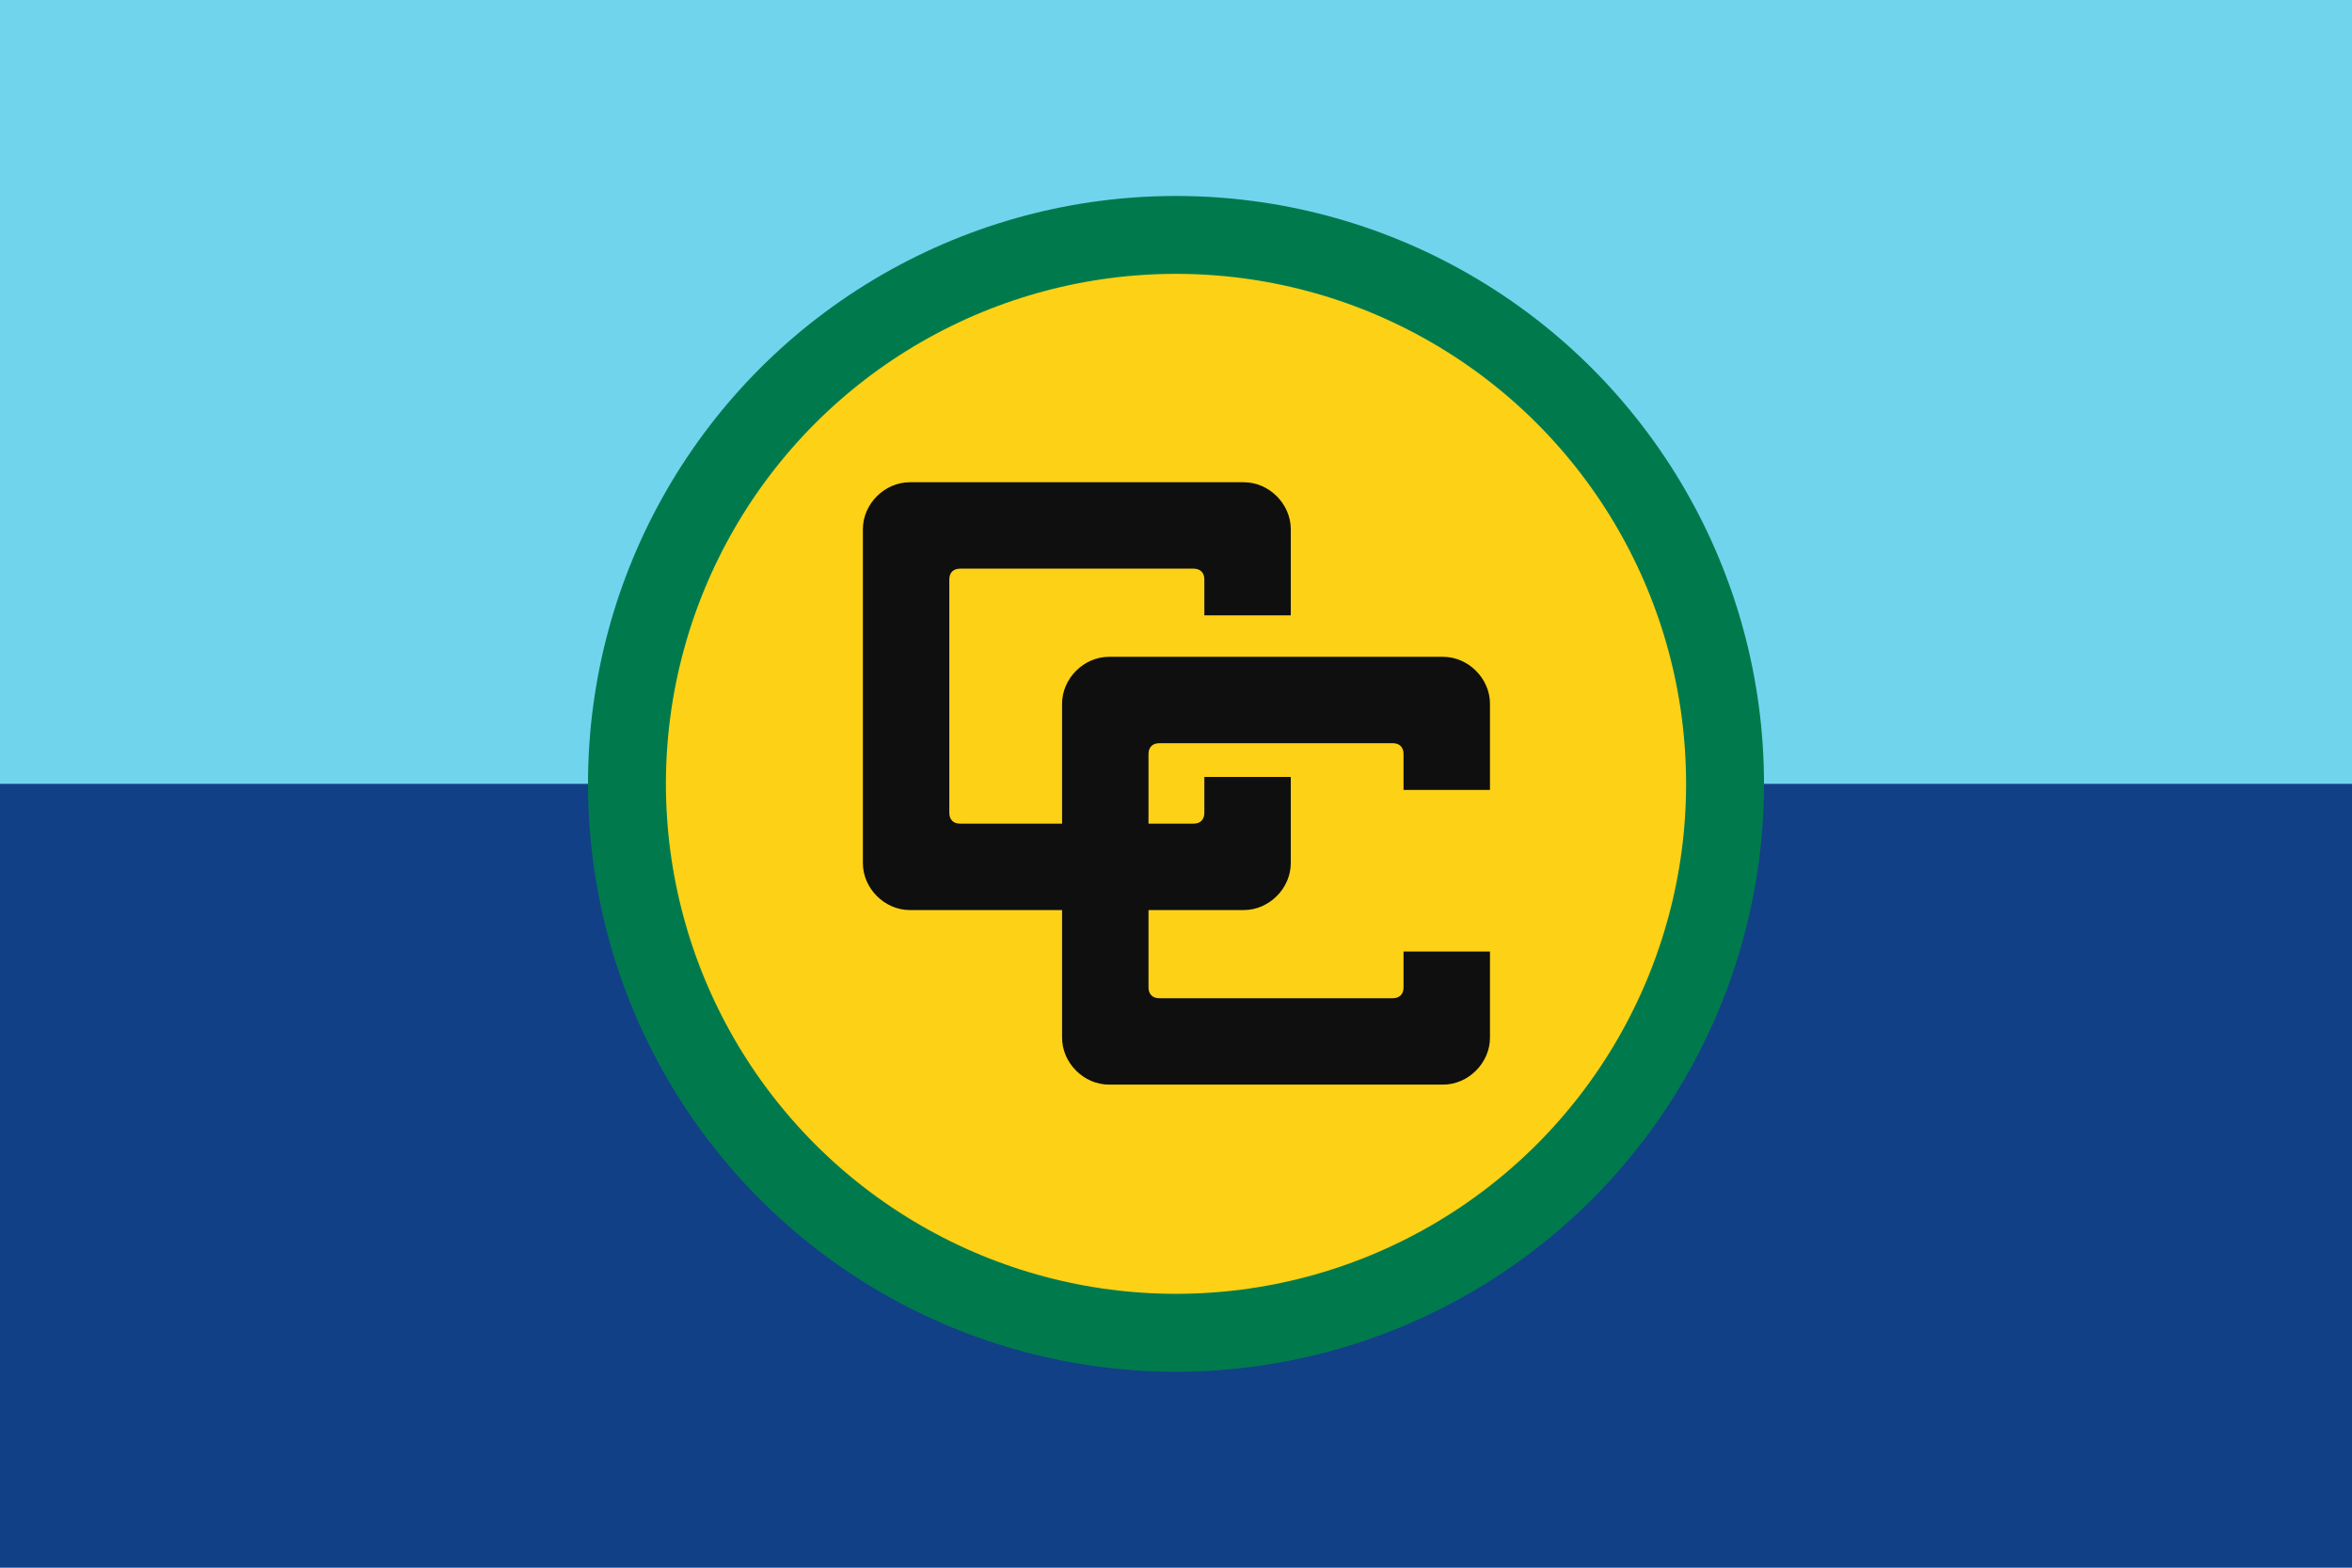 <?xml version="1.0" encoding="UTF-8" standalone="no"?>
<!-- Created with Inkscape (http://www.inkscape.org/) -->

<svg
   xmlns:dc="http://purl.org/dc/elements/1.1/"
   xmlns:cc="http://creativecommons.org/ns#"
   xmlns:rdf="http://www.w3.org/1999/02/22-rdf-syntax-ns#"
   xmlns:svg="http://www.w3.org/2000/svg"
   xmlns="http://www.w3.org/2000/svg"
   xmlns:sodipodi="http://sodipodi.sourceforge.net/DTD/sodipodi-0.dtd"
   xmlns:inkscape="http://www.inkscape.org/namespaces/inkscape"
   width="254mm"
   height="169.333mm"
   viewBox="0 0 900 600"
   id="svg8595"
   version="1.1"
   inkscape:version="0.91 r13725"
   sodipodi:docname="CARICOM.html">
  <defs
     id="defs8597" />
  <sodipodi:namedview
     id="base"
     pagecolor="#ffffff"
     bordercolor="#666666"
     borderopacity="1.0"
     inkscape:pageopacity="0.0"
     inkscape:pageshadow="2"
     inkscape:zoom="0.34"
     inkscape:cx="88.599222"
     inkscape:cy="294.35057"
     inkscape:document-units="px"
     inkscape:current-layer="layer1"
     showgrid="false"
     fit-margin-top="0"
     fit-margin-left="0"
     fit-margin-right="0"
     fit-margin-bottom="0"
     showguides="false"
     inkscape:window-width="1600"
     inkscape:window-height="837"
     inkscape:window-x="-8"
     inkscape:window-y="-8"
     inkscape:window-maximized="1" />
  <g
     inkscape:label="Laag 1"
     inkscape:groupmode="layer"
     id="layer1"
     transform="translate(1391.429,-571.41)">
    <rect
       style="opacity:1;fill:#124086;fill-opacity:1;stroke:none;stroke-width:15;stroke-linecap:round;stroke-linejoin:round;stroke-miterlimit:4;stroke-dasharray:none;stroke-dashoffset:0;stroke-opacity:1"
       id="rect9143"
       width="900"
       height="600"
       x="-1391.429"
       y="571.41"
       ry="0" />
    <rect
       ry="0"
       y="571.41"
       x="-1391.429"
       height="300"
       width="900"
       id="rect9145"
       style="opacity:1;fill:#71d4ed;fill-opacity:1;stroke:none;stroke-width:15;stroke-linecap:round;stroke-linejoin:round;stroke-miterlimit:4;stroke-dasharray:none;stroke-dashoffset:0;stroke-opacity:1" />
    <circle
       style="opacity:1;fill:#fcd116;fill-opacity:1;stroke:#007a4d;stroke-width:29.811;stroke-linecap:round;stroke-linejoin:round;stroke-miterlimit:4;stroke-dasharray:none;stroke-dashoffset:0;stroke-opacity:1"
       id="path9169"
       cx="-941.429"
       cy="871.41"
       r="210.095" />
    <g
       id="g4801"
       transform="matrix(0.941,0,0,0.941,-62.436,49.697)">
      <path
         inkscape:connector-curvature="0"
         id="rect4752"
         d="m -1042.351,750.569 c -10.266,0 -19.078,8.814 -19.078,19.081 l 0,20.426 0,94.987 0,20.428 c 0,10.266 8.812,19.078 19.078,19.078 l 20.428,0 94.99,0 20.423,0 c 10.266,0 19.08,-8.812 19.08,-19.078 l 0,-20.428 0,-14.625 -35.145,0 0,14.625 c 0,2.72 -1.639,4.362 -4.359,4.362 l -94.99,0 c -2.72,0 -4.362,-1.642 -4.362,-4.362 l 0,-94.987 c 0,-2.72 1.642,-4.362 4.362,-4.362 l 94.99,0 c 2.72,0 4.359,1.642 4.359,4.362 l 0,14.627 35.145,0 0,-14.627 0,-20.426 c 0,-10.266 -8.814,-19.081 -19.08,-19.081 l -20.423,0 -94.99,0 -20.428,0 z"
         style="color:#000000;font-style:normal;font-variant:normal;font-weight:normal;font-stretch:normal;font-size:medium;line-height:normal;font-family:sans-serif;text-indent:0;text-align:start;text-decoration:none;text-decoration-line:none;text-decoration-style:solid;text-decoration-color:#000000;letter-spacing:normal;word-spacing:normal;text-transform:none;direction:ltr;block-progression:tb;writing-mode:lr-tb;baseline-shift:baseline;text-anchor:start;white-space:normal;clip-rule:nonzero;display:inline;overflow:visible;visibility:visible;opacity:1;isolation:auto;mix-blend-mode:normal;color-interpolation:sRGB;color-interpolation-filters:linearRGB;solid-color:#000000;solid-opacity:1;fill:#0f0f0f;fill-opacity:1;fill-rule:nonzero;stroke:none;stroke-width:29.287;stroke-linecap:round;stroke-linejoin:miter;stroke-miterlimit:4;stroke-dasharray:none;stroke-dashoffset:0;stroke-opacity:1;color-rendering:auto;image-rendering:auto;shape-rendering:auto;text-rendering:auto;enable-background:accumulate" />
      <path
         style="color:#000000;font-style:normal;font-variant:normal;font-weight:normal;font-stretch:normal;font-size:medium;line-height:normal;font-family:sans-serif;text-indent:0;text-align:start;text-decoration:none;text-decoration-line:none;text-decoration-style:solid;text-decoration-color:#000000;letter-spacing:normal;word-spacing:normal;text-transform:none;direction:ltr;block-progression:tb;writing-mode:lr-tb;baseline-shift:baseline;text-anchor:start;white-space:normal;clip-rule:nonzero;display:inline;overflow:visible;visibility:visible;opacity:1;isolation:auto;mix-blend-mode:normal;color-interpolation:sRGB;color-interpolation-filters:linearRGB;solid-color:#000000;solid-opacity:1;fill:#0f0f0f;fill-opacity:1;fill-rule:nonzero;stroke:none;stroke-width:29.287;stroke-linecap:round;stroke-linejoin:miter;stroke-miterlimit:4;stroke-dasharray:none;stroke-dashoffset:0;stroke-opacity:1;color-rendering:auto;image-rendering:auto;shape-rendering:auto;text-rendering:auto;enable-background:accumulate"
         d="m -961.351,821.569 c -10.266,0 -19.078,8.814 -19.078,19.08 l 0,20.426 0,94.987 0,20.428 c 0,10.266 8.812,19.078 19.078,19.078 l 20.428,0 94.99,0 20.423,0 c 10.266,0 19.081,-8.812 19.081,-19.078 l 0,-20.428 0,-14.625 -35.145,0 0,14.625 c 0,2.72 -1.639,4.362 -4.359,4.362 l -94.99,0 c -2.72,0 -4.362,-1.642 -4.362,-4.362 l 0,-94.987 c 0,-2.72 1.642,-4.362 4.362,-4.362 l 94.99,0 c 2.72,0 4.359,1.642 4.359,4.362 l 0,14.627 35.145,0 0,-14.627 0,-20.426 c 0,-10.266 -8.814,-19.08 -19.081,-19.08 l -20.423,0 -94.99,0 -20.428,0 z"
         id="path4783"
         inkscape:connector-curvature="0" />
    </g>
  </g>
</svg>
